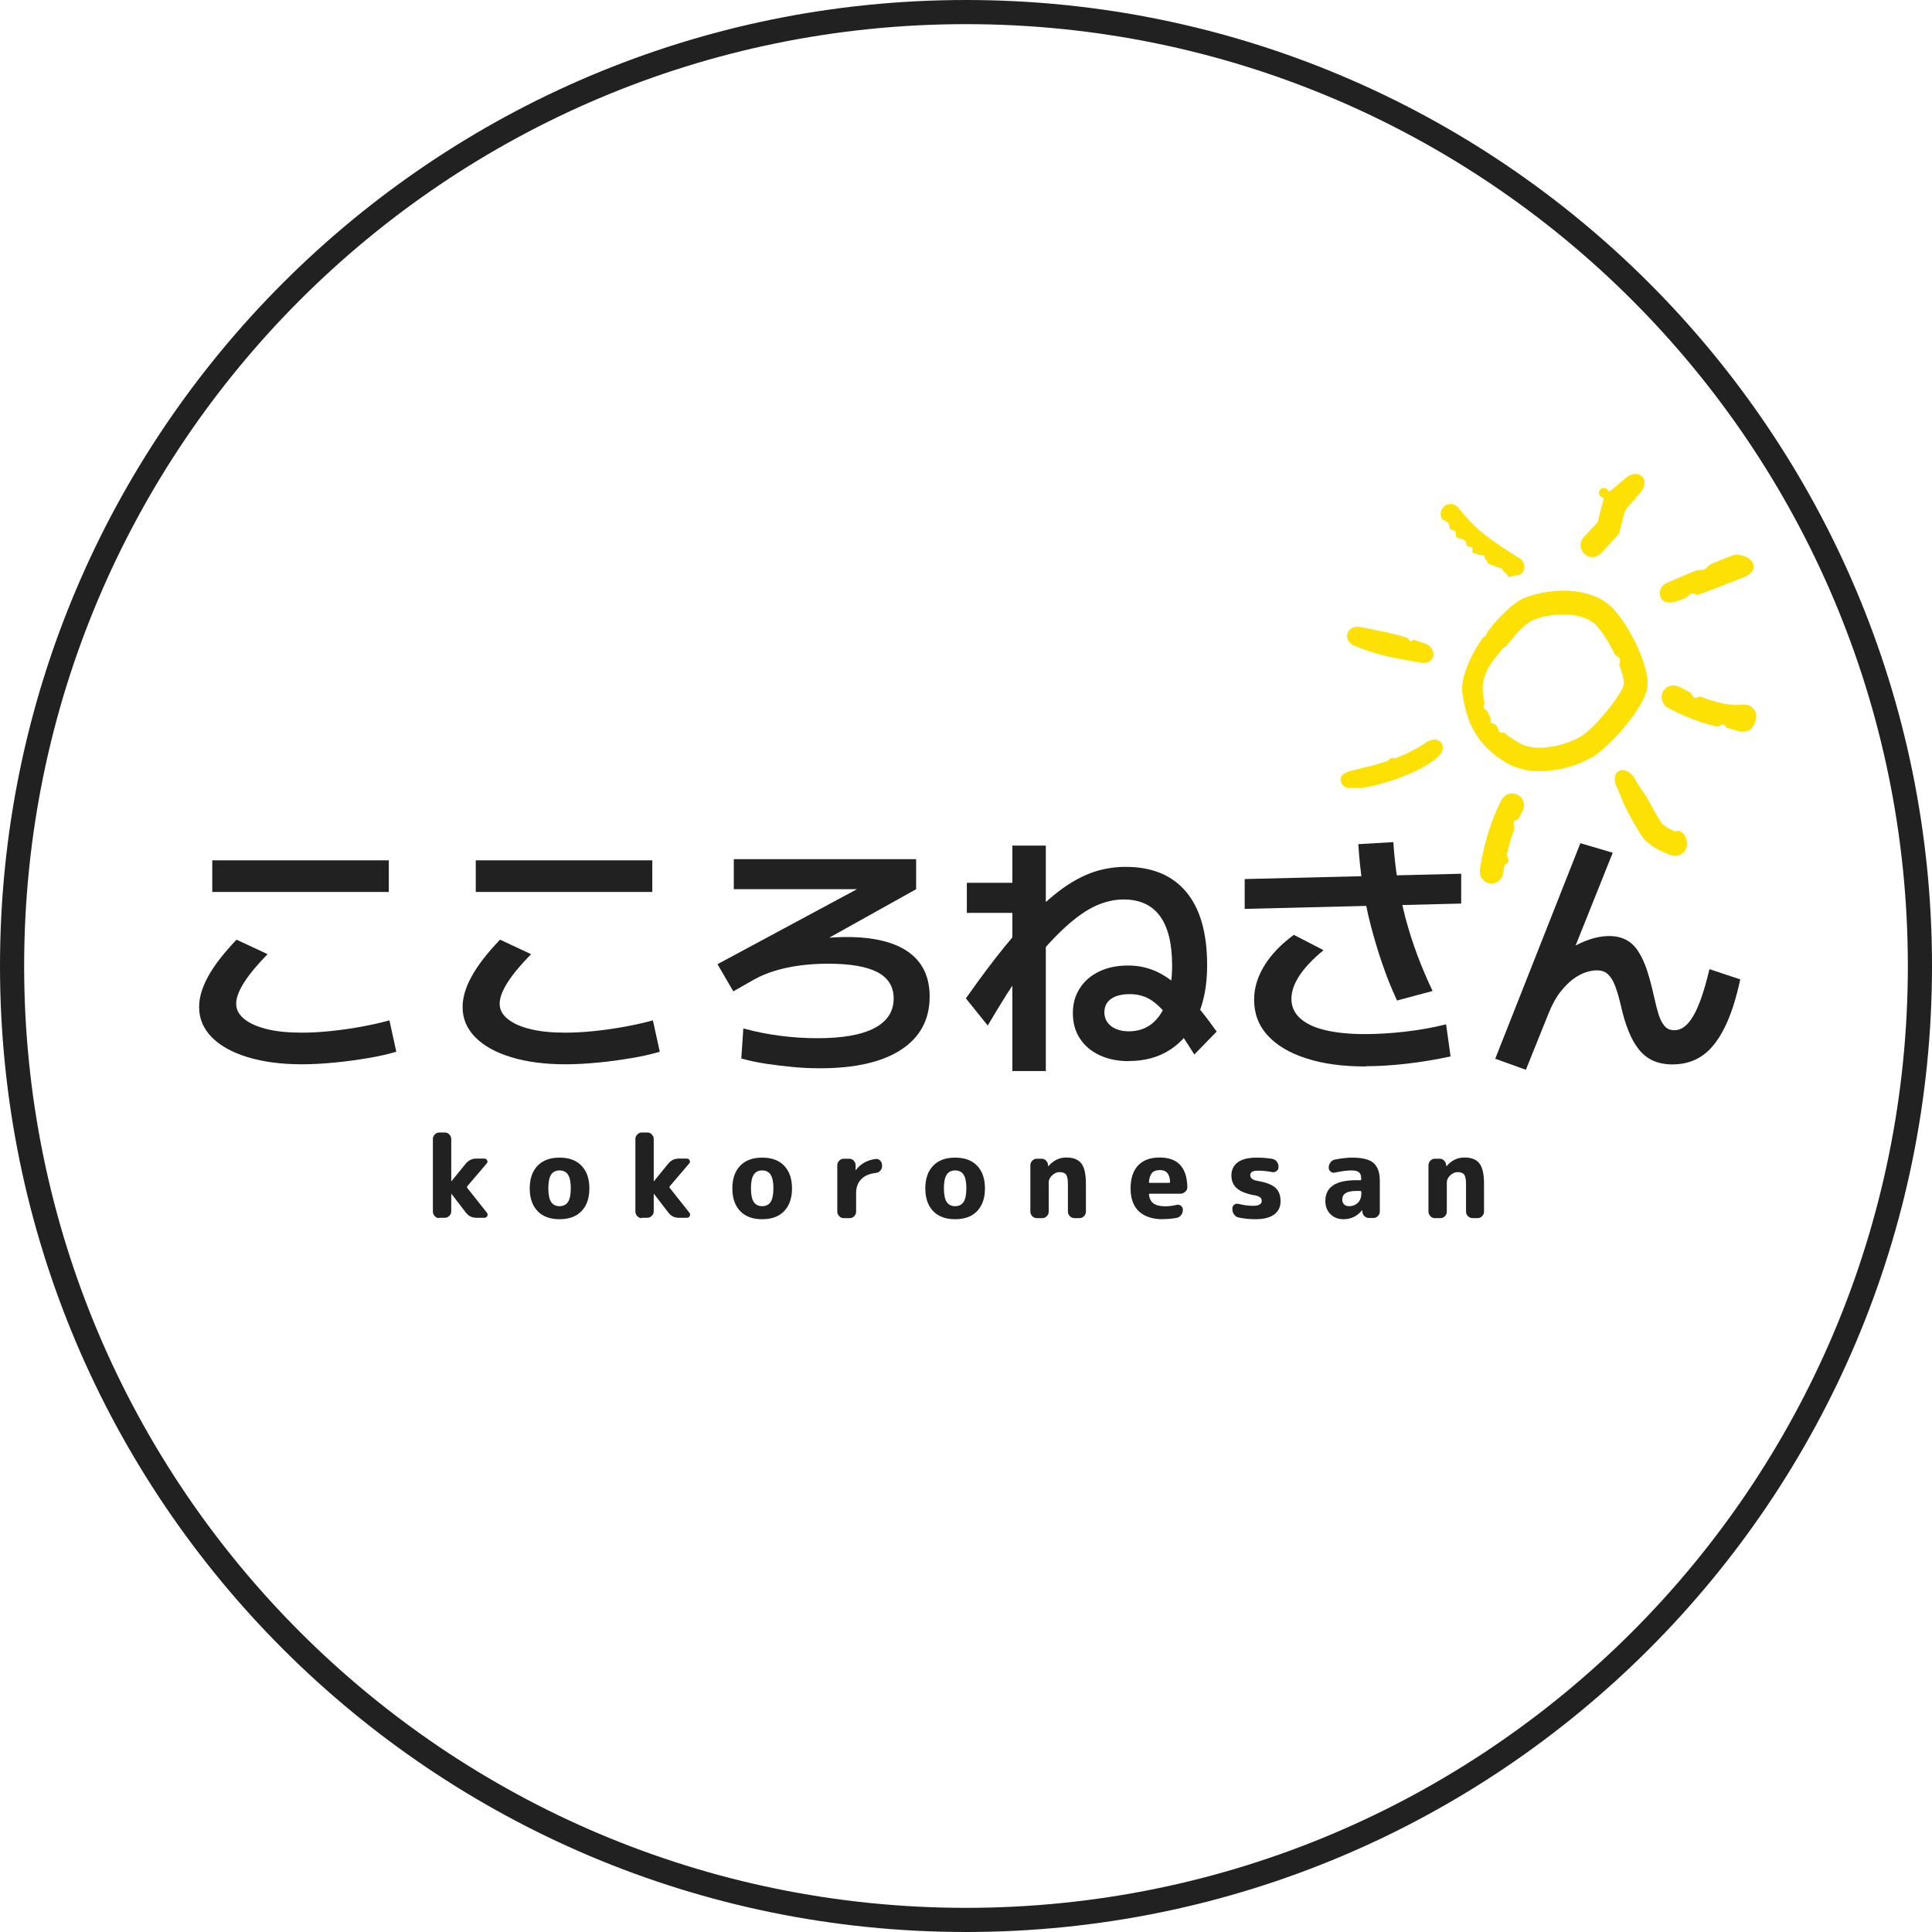 <?xml version="1.0" encoding="UTF-8"?><svg id="_レイヤー_2" xmlns="http://www.w3.org/2000/svg" viewBox="0 0 160 160"><defs><style>.cls-1{fill:#fde104;}.cls-2{fill:#212121;}</style></defs><g id="_内容"><g><g><path class="cls-2" d="M25,88.14c-1.72,0-3.21-.2-4.49-.59-1.28-.39-2.27-.94-2.97-1.65s-1.05-1.54-1.05-2.5c0-.79,.25-1.63,.75-2.54,.5-.91,1.28-1.92,2.35-3.04l2.57,1.2c-.84,.86-1.49,1.63-1.93,2.32-.44,.69-.67,1.28-.67,1.78s.22,.9,.67,1.27c.44,.36,1.07,.64,1.89,.84,.81,.2,1.77,.29,2.88,.29,.71,0,1.5-.04,2.37-.13,.87-.09,1.73-.21,2.59-.37,.86-.16,1.62-.33,2.29-.52l.57,2.6c-.67,.2-1.45,.38-2.36,.53-.9,.15-1.83,.28-2.78,.37-.95,.09-1.84,.14-2.67,.14Zm-7.42-14.27v-2.62h14.62v2.62h-14.62Z"/><path class="cls-2" d="M46.82,88.14c-1.72,0-3.21-.2-4.49-.59-1.28-.39-2.27-.94-2.97-1.65s-1.05-1.54-1.05-2.5c0-.79,.25-1.63,.75-2.54,.5-.91,1.28-1.92,2.35-3.04l2.57,1.2c-.84,.86-1.49,1.63-1.93,2.32-.44,.69-.67,1.28-.67,1.78s.22,.9,.67,1.27c.44,.36,1.07,.64,1.89,.84,.81,.2,1.77,.29,2.88,.29,.71,0,1.5-.04,2.37-.13,.87-.09,1.73-.21,2.59-.37,.86-.16,1.62-.33,2.29-.52l.57,2.6c-.67,.2-1.45,.38-2.36,.53-.9,.15-1.83,.28-2.78,.37-.95,.09-1.84,.14-2.67,.14Zm-7.42-14.27v-2.62h14.62v2.62h-14.62Z"/><path class="cls-2" d="M67.91,88.47c-.71,0-1.44-.03-2.19-.1-.75-.07-1.49-.16-2.24-.27s-1.44-.26-2.09-.44l.17-2.49c1.02,.28,2.04,.48,3.05,.61,1.02,.13,2.04,.2,3.08,.2,2.09,0,3.67-.28,4.73-.84,1.06-.56,1.59-1.38,1.59-2.45,0-.97-.44-1.7-1.33-2.17-.89-.47-2.25-.71-4.08-.71-.84,0-1.64,.05-2.38,.15-.74,.1-1.43,.25-2.05,.44-.63,.19-1.2,.43-1.72,.72l-1.72,.98-1.31-2.25,12.61-6.78v.57h-11.26v-2.49h15.1v2.49l-11.72,6.54-1.16-1.55c.39-.15,.88-.28,1.45-.4,.57-.12,1.19-.23,1.84-.33,.65-.09,1.31-.17,1.97-.22,.66-.05,1.28-.08,1.84-.08,2.25,0,3.97,.41,5.14,1.24,1.17,.83,1.76,2.06,1.76,3.69,0,1.91-.79,3.37-2.36,4.4-1.57,1.03-3.82,1.54-6.74,1.54Z"/><path class="cls-2" d="M93.5,87.88c-.92,0-1.73-.16-2.43-.49-.71-.33-1.25-.79-1.64-1.39-.39-.6-.58-1.29-.58-2.09s.19-1.48,.58-2.07c.38-.6,.92-1.06,1.61-1.39,.69-.33,1.49-.49,2.39-.49,.84,0,1.64,.17,2.39,.52,.75,.35,1.52,.92,2.31,1.72,.79,.8,1.67,1.88,2.63,3.23l-1.85,1.9c-.63-1-1.17-1.83-1.65-2.48-.47-.65-.91-1.16-1.3-1.53-.39-.37-.78-.63-1.16-.77-.38-.15-.79-.22-1.22-.22-.67,0-1.19,.13-1.56,.39-.37,.26-.56,.63-.56,1.11s.19,.86,.56,1.15c.37,.28,.86,.43,1.47,.43,.76,0,1.4-.22,1.93-.65,.53-.44,.94-1.06,1.22-1.88,.28-.81,.43-1.79,.43-2.92,0-1.82-.34-3.19-1.01-4.1-.68-.92-1.68-1.37-3-1.37-.76,0-1.52,.17-2.28,.51-.76,.34-1.59,.91-2.48,1.71-.89,.8-1.89,1.89-3.01,3.27l-.39,.07c-.51,.73-1.03,1.51-1.55,2.33-.52,.83-1.04,1.68-1.55,2.55l-1.81-2.25c1.18-1.67,2.26-3.12,3.25-4.33,.99-1.21,1.91-2.24,2.77-3.08,.86-.84,1.68-1.51,2.47-2.02,.79-.51,1.56-.88,2.33-1.11s1.57-.35,2.4-.35c2.2,0,3.87,.69,5.03,2.08,1.16,1.39,1.73,3.41,1.73,6.08,0,1.61-.26,3.02-.79,4.21-.52,1.19-1.27,2.11-2.24,2.75s-2.12,.96-3.46,.96Zm-9.66,.83v-13.11h-3.77v-2.49h3.77v-3.08h2.77v18.67h-2.77Z"/><path class="cls-2" d="M103.08,75.27v-2.47l17.93-.44v2.47l-17.93,.44Zm10.01,13.05c-1.89,0-3.53-.22-4.91-.67-1.38-.44-2.45-1.08-3.2-1.9s-1.12-1.81-1.12-2.96c0-.97,.29-1.92,.86-2.84,.57-.92,1.38-1.76,2.43-2.53l2.46,1.27c-.87,.71-1.53,1.41-1.98,2.08-.45,.68-.68,1.33-.68,1.95s.23,1.16,.7,1.59c.47,.44,1.15,.77,2.05,.99s2.01,.34,3.32,.34c1.06,0,2.17-.07,3.33-.2,1.16-.13,2.29-.33,3.41-.61l.37,2.66c-1.21,.26-2.42,.46-3.63,.6-1.21,.14-2.35,.21-3.41,.21Zm2.6-5.48c-.47-1-.88-2.03-1.23-3.07-.36-1.04-.67-2.1-.95-3.17-.28-1.08-.5-2.17-.66-3.29-.17-1.12-.29-2.25-.36-3.4l2.9-.17c.07,1.11,.19,2.18,.36,3.22,.17,1.04,.39,2.07,.65,3.08,.27,1.01,.59,2.01,.96,3.01,.37,1,.8,2,1.28,3.02l-2.95,.79Z"/><path class="cls-2" d="M126.38,88.6l-2.55-.92,7.05-17.85,2.68,.79-3.73,9.32-.92-.59c.76-.6,1.5-1.05,2.24-1.36,.73-.31,1.44-.47,2.13-.47,.54,0,1,.11,1.4,.32,.39,.21,.73,.53,1,.96,.28,.43,.52,.95,.72,1.56,.2,.61,.39,1.32,.57,2.14,.13,.6,.26,1.1,.39,1.52,.13,.41,.3,.73,.5,.96,.2,.23,.47,.34,.81,.34,.58,0,1.11-.4,1.57-1.2,.47-.8,.91-2.09,1.33-3.86l2.55,.85c-.35,1.63-.78,2.96-1.3,4-.52,1.04-1.12,1.81-1.82,2.3s-1.53,.74-2.49,.74c-.63,0-1.17-.11-1.63-.32-.46-.21-.85-.53-1.18-.95-.33-.42-.61-.93-.85-1.54-.24-.6-.45-1.3-.62-2.08-.15-.63-.3-1.15-.46-1.58-.16-.43-.36-.76-.59-.98-.23-.23-.55-.34-.94-.34-.26,0-.56,.05-.91,.16-.34,.11-.69,.3-1.06,.57-.36,.27-.72,.64-1.08,1.1-.36,.47-.67,1.05-.95,1.75l-1.88,4.67Z"/></g><g><path class="cls-2" d="M36.38,100.88c-.15,0-.27-.05-.37-.16-.1-.11-.16-.23-.16-.38v-6.01c0-.14,.05-.27,.16-.38,.1-.11,.23-.16,.37-.16h.46c.14,0,.27,.05,.37,.16,.1,.11,.16,.23,.16,.38v3.49s0,0,0,0h.02s1.18-1.45,1.18-1.45c.23-.28,.52-.42,.87-.42h.68c.1,0,.17,.05,.22,.14,.05,.09,.04,.18-.03,.26l-1.62,1.9s-.03,.08,0,.12l1.64,2.07c.06,.09,.07,.18,.02,.27s-.12,.14-.23,.14h-.68c-.35,0-.64-.14-.86-.43l-1.19-1.55s-.01,0-.02,0,0,0,0,0v1.44c0,.15-.05,.27-.16,.38-.1,.11-.23,.16-.37,.16h-.46Z"/><path class="cls-2" d="M48.16,100.3c-.43,.45-1.04,.67-1.82,.67s-1.39-.22-1.82-.67c-.43-.45-.65-1.07-.65-1.88s.22-1.43,.65-1.88c.43-.45,1.04-.67,1.82-.67s1.39,.22,1.82,.67c.43,.45,.65,1.07,.65,1.88s-.22,1.43-.65,1.88Zm-1.12-3.02c-.15-.23-.39-.35-.7-.35s-.55,.12-.7,.35c-.15,.23-.23,.61-.23,1.13s.08,.9,.23,1.13c.15,.23,.39,.35,.7,.35s.55-.12,.7-.35c.15-.23,.23-.61,.23-1.13s-.08-.9-.23-1.13Z"/><path class="cls-2" d="M53.15,100.88c-.15,0-.27-.05-.37-.16-.1-.11-.16-.23-.16-.38v-6.01c0-.14,.05-.27,.16-.38,.1-.11,.23-.16,.37-.16h.46c.14,0,.27,.05,.37,.16,.1,.11,.16,.23,.16,.38v3.49s0,0,0,0h.02s1.18-1.45,1.18-1.45c.23-.28,.52-.42,.87-.42h.68c.1,0,.17,.05,.22,.14,.05,.09,.04,.18-.03,.26l-1.62,1.9s-.03,.08,0,.12l1.64,2.07c.06,.09,.07,.18,.02,.27s-.12,.14-.23,.14h-.68c-.35,0-.64-.14-.86-.43l-1.19-1.55s-.01,0-.02,0,0,0,0,0v1.44c0,.15-.05,.27-.16,.38-.1,.11-.23,.16-.37,.16h-.46Z"/><path class="cls-2" d="M64.94,100.3c-.43,.45-1.04,.67-1.82,.67s-1.39-.22-1.82-.67c-.43-.45-.65-1.07-.65-1.88s.22-1.43,.65-1.88c.43-.45,1.04-.67,1.82-.67s1.39,.22,1.82,.67c.43,.45,.65,1.07,.65,1.88s-.22,1.43-.65,1.88Zm-1.12-3.02c-.15-.23-.39-.35-.7-.35s-.55,.12-.7,.35c-.15,.23-.23,.61-.23,1.13s.08,.9,.23,1.13c.15,.23,.39,.35,.7,.35s.55-.12,.7-.35c.15-.23,.23-.61,.23-1.13s-.08-.9-.23-1.13Z"/><path class="cls-2" d="M69.87,100.88c-.15,0-.27-.05-.37-.16-.1-.11-.16-.23-.16-.38v-3.84c0-.14,.05-.27,.16-.38s.23-.16,.37-.16h.46c.15,0,.27,.05,.37,.16,.1,.11,.16,.23,.16,.38v.4s0,0,0,0c.01,0,.02,0,.02,0,.39-.52,.94-.83,1.64-.92,.14-.02,.27,.03,.37,.13,.1,.11,.16,.24,.16,.39v.08c0,.14-.05,.27-.16,.38-.1,.11-.23,.17-.38,.18-.51,.06-.91,.23-1.19,.52-.28,.29-.42,.67-.42,1.14v1.54c0,.15-.05,.27-.16,.38-.1,.11-.23,.16-.37,.16h-.51Z"/><path class="cls-2" d="M80.92,100.3c-.43,.45-1.04,.67-1.82,.67s-1.39-.22-1.82-.67-.65-1.07-.65-1.88,.22-1.43,.65-1.88c.43-.45,1.04-.67,1.82-.67s1.39,.22,1.82,.67c.43,.45,.65,1.07,.65,1.88s-.22,1.43-.65,1.88Zm-1.12-3.02c-.15-.23-.39-.35-.7-.35s-.55,.12-.7,.35c-.15,.23-.23,.61-.23,1.13s.08,.9,.23,1.13c.15,.23,.39,.35,.7,.35s.55-.12,.7-.35c.15-.23,.23-.61,.23-1.13s-.08-.9-.23-1.13Z"/><path class="cls-2" d="M85.86,100.88c-.14,0-.27-.05-.37-.16-.1-.11-.16-.23-.16-.38v-3.84c0-.14,.05-.27,.16-.38s.23-.16,.37-.16h.39c.15,0,.28,.05,.38,.16,.1,.1,.16,.23,.17,.38v.08s.01,0,.02,0l.02-.02c.41-.47,.9-.7,1.47-.7s.99,.16,1.24,.49c.25,.32,.38,.88,.38,1.66v2.33c0,.15-.05,.27-.16,.38-.1,.11-.23,.16-.37,.16h-.42c-.14,0-.27-.05-.38-.16-.11-.11-.16-.23-.16-.38v-2.28c0-.38-.05-.64-.15-.78-.1-.14-.28-.21-.55-.21-.22,0-.42,.09-.61,.27-.19,.18-.28,.37-.28,.58v2.42c0,.15-.05,.27-.16,.38-.1,.11-.23,.16-.37,.16h-.46Z"/><path class="cls-2" d="M96.3,100.97c-.86,0-1.52-.22-1.98-.65-.46-.43-.69-1.07-.69-1.9s.21-1.46,.62-1.9c.41-.44,1.01-.66,1.79-.66,1.5,0,2.26,.82,2.29,2.46,0,.15-.06,.28-.18,.38-.12,.1-.25,.16-.4,.16h-2.52c-.06,0-.09,.03-.08,.08,.05,.35,.18,.59,.4,.74,.22,.15,.54,.22,.98,.22,.28,0,.59-.04,.92-.12,.13-.03,.25,0,.35,.08,.1,.08,.16,.19,.16,.32v.02c0,.16-.05,.3-.15,.43-.1,.13-.22,.21-.37,.23-.37,.07-.74,.1-1.13,.1Zm-.24-4.07c-.28,0-.5,.07-.64,.22s-.24,.4-.27,.76c0,.05,.02,.08,.07,.08h1.6c.06,0,.08-.03,.08-.09-.03-.65-.3-.97-.83-.97Z"/><path class="cls-2" d="M103.88,98.99c-.68-.13-1.17-.32-1.46-.59-.29-.26-.44-.61-.44-1.05,0-.47,.18-.83,.52-1.09,.35-.26,.88-.39,1.58-.39,.42,0,.84,.03,1.28,.1,.15,.03,.28,.1,.37,.22,.1,.12,.15,.26,.15,.42v.05c0,.13-.05,.24-.16,.32-.1,.08-.22,.11-.35,.09-.41-.08-.79-.12-1.13-.12-.26,0-.44,.03-.54,.09s-.16,.16-.16,.28c0,.24,.19,.4,.57,.47,.72,.12,1.22,.31,1.51,.57,.29,.26,.43,.63,.43,1.12s-.18,.84-.53,1.1c-.35,.26-.87,.39-1.54,.39-.49,0-.96-.05-1.4-.14-.15-.03-.28-.11-.37-.24-.1-.13-.15-.28-.15-.44v-.08c0-.13,.05-.23,.16-.31,.11-.07,.23-.09,.36-.06,.41,.11,.81,.16,1.21,.16,.47,0,.7-.14,.7-.41,0-.13-.04-.22-.13-.29-.09-.07-.24-.13-.48-.18Z"/><path class="cls-2" d="M111.25,100.97c-.43,0-.79-.14-1.07-.42-.28-.28-.42-.64-.42-1.09,0-1.15,.85-1.72,2.55-1.72h.34c.06,0,.08-.03,.08-.08v-.05c0-.24-.06-.41-.18-.52-.12-.11-.33-.16-.62-.16-.38,0-.84,.06-1.38,.18-.13,.03-.25,0-.35-.08-.1-.08-.16-.19-.16-.32v-.02c0-.16,.05-.3,.15-.43s.22-.21,.37-.23c.55-.11,1.03-.16,1.44-.16,.83,0,1.41,.15,1.75,.44,.34,.3,.52,.79,.52,1.47v2.55c0,.15-.05,.27-.16,.38s-.23,.16-.38,.16h-.35c-.15,0-.28-.05-.39-.16-.11-.1-.16-.23-.17-.38v-.1s0,0,0,0c-.01,0-.02,0-.02,0-.4,.49-.91,.74-1.54,.74Zm1.06-2.34c-.77,0-1.15,.24-1.15,.71,0,.17,.05,.3,.15,.4s.24,.15,.41,.15c.3,0,.55-.1,.74-.29,.19-.19,.28-.45,.28-.77v-.11c0-.06-.03-.09-.08-.09h-.34Z"/><path class="cls-2" d="M118.83,100.88c-.14,0-.27-.05-.37-.16-.1-.11-.16-.23-.16-.38v-3.84c0-.14,.05-.27,.16-.38,.1-.11,.23-.16,.37-.16h.39c.15,0,.28,.05,.38,.16,.1,.1,.16,.23,.17,.38v.08s.01,0,.02,0l.02-.02c.41-.47,.9-.7,1.47-.7s.99,.16,1.24,.49c.25,.32,.38,.88,.38,1.66v2.33c0,.15-.05,.27-.16,.38-.1,.11-.23,.16-.37,.16h-.42c-.14,0-.27-.05-.38-.16-.11-.11-.16-.23-.16-.38v-2.28c0-.38-.05-.64-.15-.78-.1-.14-.28-.21-.55-.21-.22,0-.42,.09-.61,.27-.19,.18-.28,.37-.28,.58v2.42c0,.15-.05,.27-.16,.38-.1,.11-.23,.16-.37,.16h-.46Z"/></g><g><path class="cls-1" d="M124.17,54.06c-.99,1.12-1.41,2.09-1.38,3.04,.01,.39,.06,.74,.14,1.07,.03,.14-.11,.31-.06,.44,.04,.11,.26,.2,.31,.31,.07,.16,.15,.32,.24,.47,.06,.1-.03,.35,.04,.45,.08,.11,.33,.08,.42,.19,.14,.16,.19,.48,.36,.63,.07,.06,.25-.04,.32,.02,.36,.29,.76,.57,1.22,.83,1.6,.94,4.23,.07,5.23-.58,1.22-.8,3.38-3.55,3.47-4.26,.04-.29-.1-.86-.36-1.54-.05-.14,.1-.4,.04-.55-.08-.19-.38-.27-.47-.46-.41-.86-.95-1.74-1.51-2.35-.98-1.06-3.54-1.11-5.17-.44-.62,.25-1.44,1.1-2.19,2.09-.36,.35-1.01,.62-1.46,.3s-.41-1.11-.14-1.44c1-1.29,2.14-2.4,3.05-2.77,1.96-.8,5.53-1.04,7.35,.92,1.43,1.55,3.01,4.84,2.81,6.47-.2,1.65-3.03,4.81-4.34,5.66-.9,.59-2.32,1.13-3.8,1.27-1.21,.12-2.46-.03-3.5-.64-2.4-1.41-3.36-3.25-3.69-5.9h0c-.12-.97,.49-2.75,1.65-4.39,.19-.27,.94-.67,1.36-.26s.58,.82,.07,1.4Z"/><path class="cls-1" d="M138.83,70.87c-.13,.01-.26,0-.4-.04-.27-.09-1.65-.56-2.34-1.43-.28-.35-.76-1.19-1.21-2.02-.48-.89-.82-1.87-.97-2.15-.25-.48-.3-1.15,.19-1.39,.48-.25,1.07,.21,1.31,.69,.29,.57,.8,1.18,1.15,1.83,.46,.84,.88,1.59,1.07,1.82,.17,.22,.61,.46,.99,.63,.15,.07,.33-.03,.44,0,.52,.17,.76,.87,.6,1.39-.12,.38-.46,.64-.84,.67Z"/><path class="cls-1" d="M144.38,60.59c-.42,.04-.87-.25-1.31-.29-.14-.02-.24-.3-.38-.32s-.33,.22-.47,.19c-2-.41-3.84-1.42-4.11-1.57-.47-.27-.64-.86-.38-1.34,.27-.47,.86-.64,1.34-.38h0c.2,.11,.49,.26,.83,.42,.16,.07,.26,.41,.44,.49,.14,.06,.36-.14,.5-.09,1.12,.43,2.46,.8,3.47,.65,.53-.07,1.04,.29,1.12,.82,.08,.54-.27,1.31-.8,1.39-.08,.01-.17,.02-.25,.03Z"/><path class="cls-1" d="M123.62,73.16c-.08,0-.16,0-.23,0-.54-.08-.91-.57-.83-1.11,.51-3.55,1.77-5.76,1.82-5.85,.27-.47,.87-.63,1.34-.36,.47,.27,.63,.87,.36,1.34h0s-.13,.22-.31,.62c-.06,.13-.34,.09-.41,.26-.06,.14,.09,.49,.03,.66-.2,.53-.41,1.19-.59,1.96-.04,.18,.16,.5,.12,.69-.03,.15-.31,.18-.33,.33-.04,.2-.07,.41-.1,.62-.07,.46-.44,.8-.88,.84Z"/><path class="cls-1" d="M111.91,65.25c-.44,.04-.76-.13-.87-.55s.24-.68,.73-.84c.02,0,.49-.13,1.47-.36,.47-.11,1-.26,1.56-.44,.14-.05,.27-.23,.41-.28,.13-.04,.26,.05,.39,0,.36-.14,.73-.3,1.08-.47,.52-.26,1-.53,1.45-.84,.42-.28,.93-.32,1.21,.03,.28,.35,.14,.78-.21,1.13-.42,.41-.95,.74-1.49,1.02-1.3,.69-2.76,1.14-3.89,1.42s-1.72,.17-1.8,.18c-.01,0-.02,0-.03,0Z"/><path class="cls-1" d="M117.93,54.9c-.09,0-.18,0-.28-.02,0,0-1.69-.29-2.8-.53s-2.62-.84-2.62-.84c-.47-.18-.76-.58-.65-1.02,.11-.44,.54-.64,1.04-.57,0,0,1.52,.29,2.61,.54,.38,.09,.85,.22,1.28,.35,.11,.03,.18,.26,.29,.29,.09,.03,.21-.14,.29-.11,.54,.17,.95,.31,.95,.31,.46,.17,.76,.62,.65,1.06-.09,.35-.36,.51-.77,.55Z"/><path class="cls-1" d="M125.49,47.66c-.17,.02-.45,.18-.6,.08-.02-.01-.06-.2-.28-.34-.09-.06-.18-.26-.29-.33-.14-.09-.31-.05-.47-.16-.15-.1-.4-.11-.57-.23-.1-.07-.12-.23-.22-.3s-.07-.3-.17-.37c-.12-.08-.37,0-.48-.09-.09-.07-.37-.09-.45-.16-.11-.08,.06-.33-.04-.42-.1-.08-.29-.03-.38-.11-.13-.11-.11-.35-.23-.47-.17-.16-.54-.14-.7-.3-.08-.08,0-.37-.08-.44-.13-.14-.33-.11-.44-.23-.1-.11-.04-.34-.12-.43-.21-.26-.48-.3-.5-.32-.27-.36-.2-.87,.17-1.14,.36-.27,.87-.2,1.15,.16,0,.01,.94,1.25,2.05,2.13,1.16,.92,2.99,2.04,3.01,2.05,.39,.24,.51,.74,.27,1.13-.14,.23-.37,.27-.62,.3Z"/><path class="cls-1" d="M138.53,49.87c-.43,.04-.85,0-1.01-.42-.19-.51,.06-1.01,.57-1.2,0,0,2.21-.96,2.44-1.02s.29,.03,.54-.05,.28-.21,.47-.37,1.96-.82,1.96-.82c.51-.19,1.49,.16,1.68,.67,.19,.51-.22,.94-.73,1.13,0,0-3.62,1.42-3.8,1.46s-.42-.15-.59-.1-.25,.25-.46,.37-.82,.29-.82,.29c-.08,.03-.17,.05-.25,.06Z"/><path class="cls-1" d="M134.54,42.39l-.4,1.58c-.04,.16-.12,.31-.23,.43l-1.32,1.42c-.17,.18-.39,.28-.62,.31-.27,.03-.55-.06-.76-.26-.4-.37-.42-.99-.05-1.39l1.15-1.24,.47-1.83s.02-.06,.03-.09c.02-.05-.03-.11-.09-.12-.16-.04-.28-.18-.3-.35-.02-.22,.14-.41,.36-.44,.16-.02,.31,.07,.39,.21,.03,.06,.12,.1,.17,.06l1.25-1.06c.39-.38,1.02-.52,1.38-.18,.39,.38,.22,1-.2,1.45l-.95,1.09c-.13,.12-.22,.32-.25,.41Z"/></g><path class="cls-2" d="M160,80c0,44.18-35.82,80-80,80S0,124.18,0,80,35.82,0,80,0s80,35.82,80,80ZM80,2C36.92,2,2,36.92,2,80s34.92,78,78,78,78-34.92,78-78S123.08,2,80,2Z"/></g></g></svg>